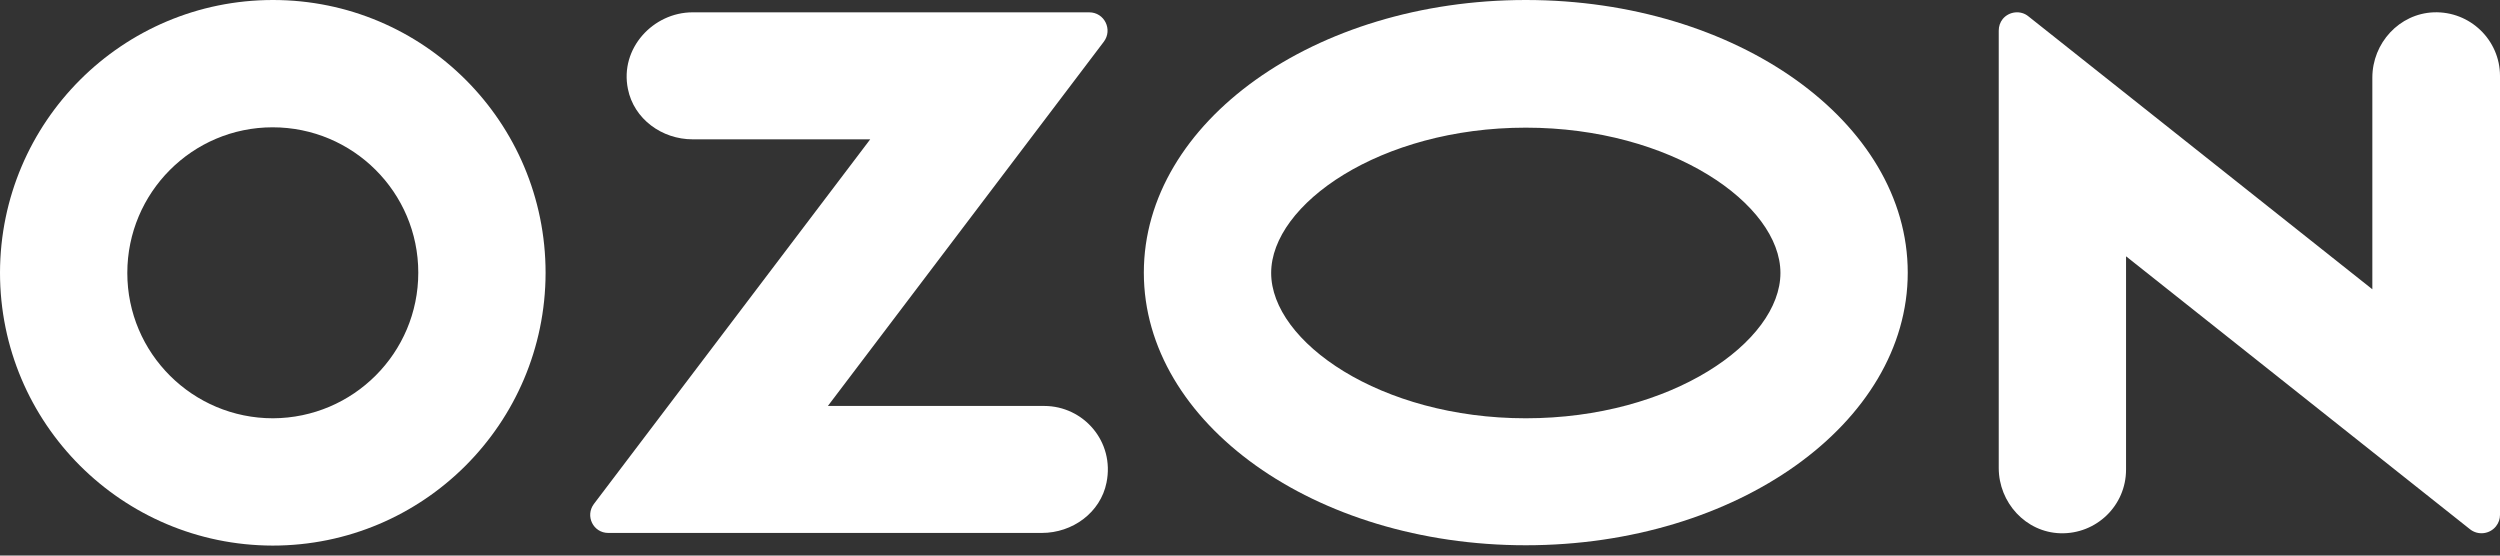 <?xml version="1.0" encoding="UTF-8"?> <svg xmlns="http://www.w3.org/2000/svg" width="144" height="32" viewBox="0 0 144 32" fill="none"><rect x="0" y="0" width="144" height="32" fill="#333333" stroke="none"/><g clip-path="url(#clip0_234_104)"><path d="M87.886 0C75.734 0 65.885 7.026 65.885 15.704C65.885 24.381 75.734 31.407 87.886 31.407C100.038 31.407 109.886 24.381 109.886 15.704C109.886 7.026 100.038 0 87.886 0ZM87.886 24.093C79.496 24.093 73.219 19.677 73.219 15.723C73.219 11.768 79.496 7.353 87.886 7.353C96.275 7.353 102.553 11.768 102.553 15.723C102.553 19.677 96.294 24.093 87.886 24.093Z" fill="white"></path><path d="M15.723 0C7.045 0 0.019 7.026 0 15.704C0 24.381 7.026 31.407 15.704 31.426C24.381 31.426 31.407 24.4 31.426 15.723C31.426 7.026 24.4 0 15.723 0ZM24.093 15.704C24.093 20.33 20.349 24.074 15.723 24.093C11.096 24.093 7.333 20.349 7.333 15.723C7.333 11.096 11.077 7.333 15.704 7.333C20.33 7.333 24.093 11.077 24.093 15.704Z" fill="white"></path><path d="M60.145 23.383H47.686L63.582 2.4C64.1 1.709 63.62 0.71 62.737 0.71H39.892C37.627 0.71 35.688 2.784 36.168 5.126C36.513 6.854 38.126 8.025 39.892 8.025H50.124L34.21 29.026C33.691 29.718 34.171 30.697 35.035 30.697H60.011C61.777 30.697 63.39 29.526 63.735 27.798C64.215 25.437 62.411 23.383 60.145 23.383Z" fill="white"></path><path d="M144 4.377V29.66C144 29.89 143.923 30.121 143.77 30.313C143.405 30.773 142.733 30.85 142.272 30.485L122.46 14.763V27.049C122.46 29.122 120.752 30.773 118.678 30.716C116.682 30.658 115.127 28.95 115.127 26.953V1.766C115.127 1.517 115.204 1.286 115.357 1.094C115.722 0.653 116.394 0.576 116.836 0.941L136.647 16.663V4.473C136.647 2.476 138.202 0.787 140.18 0.71C142.272 0.634 144 2.304 144 4.377Z" fill="white"></path></g><defs><clipPath id="clip0_234_104"><rect width="144" height="31.426" fill="white"></rect></clipPath></defs></svg> 